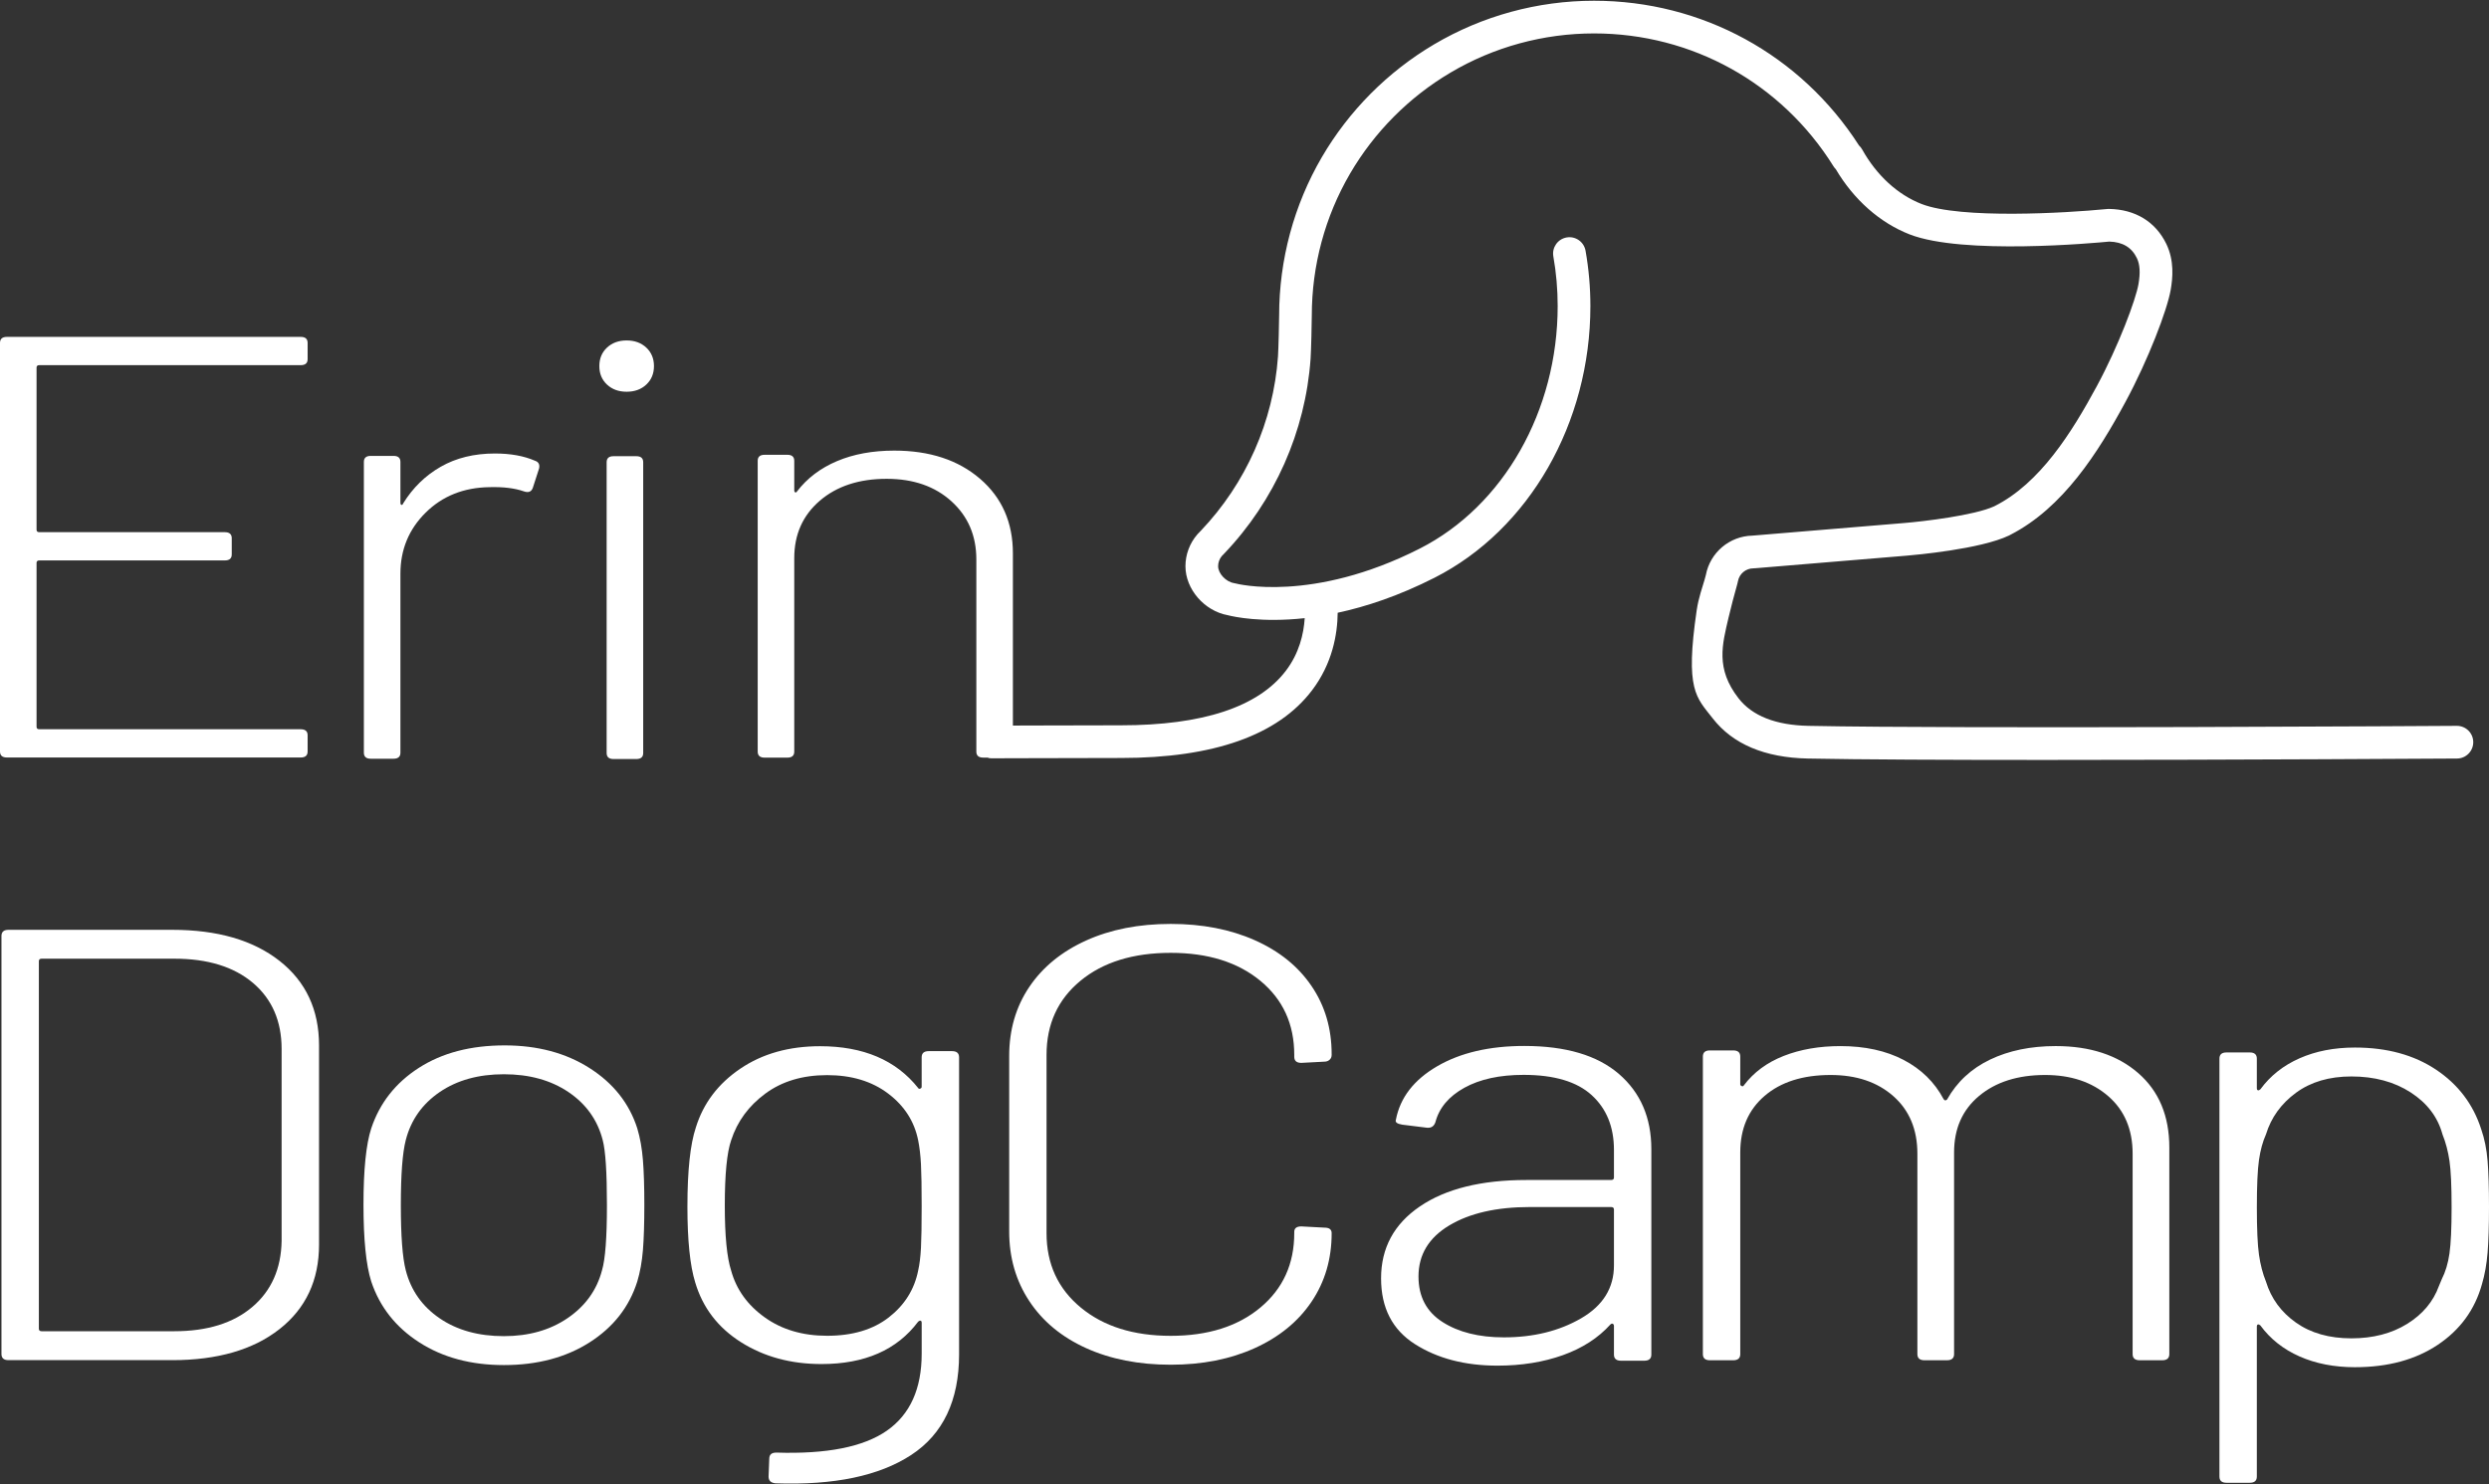 <?xml version="1.0" encoding="UTF-8"?> <svg xmlns="http://www.w3.org/2000/svg" width="2265" height="1351" viewBox="0 0 2265 1351" fill="none"><rect x="0" y="0" width="2265" height="1351" fill="#333333" stroke="none"/> <g clip-path="url(#clip0_227_52)"> <path d="M254.349 874.64C230.364 855.811 197.843 846.387 156.735 846.387H7.752C3.467 846.387 1.333 848.254 1.333 851.988V1232.51C1.333 1236.24 3.467 1238.11 7.752 1238.11H156.735C197.825 1238.11 230.364 1228.68 254.349 1209.86C278.318 1191.03 290.319 1165.37 290.319 1132.92V951.576C290.319 919.127 278.318 893.47 254.349 874.64ZM256.27 1129.52C255.843 1154.9 246.953 1174.95 229.617 1189.67C212.281 1204.41 188.615 1211.78 158.655 1211.78H37.926C36.219 1211.78 35.365 1211.03 35.365 1209.54V874.907C35.365 873.413 36.219 872.667 37.926 872.667H158.655C189.042 872.667 212.921 880.046 230.257 894.768C247.593 909.508 256.27 929.564 256.27 954.919V1129.52Z" fill="white"></path> <path d="M579.928 1027.13C572.638 1004.38 558.2 986.088 536.579 972.291C514.958 958.493 489.158 951.594 459.198 951.594C428.367 951.594 402.372 958.404 381.178 972.024C359.983 985.644 345.546 1004.01 337.829 1027.14C333.117 1041.69 330.77 1064.84 330.77 1096.54C330.77 1128.26 333.117 1151.57 337.829 1166.49C345.528 1189.62 360.09 1208.1 381.498 1221.89C402.905 1235.69 428.58 1242.59 458.558 1242.59C488.945 1242.59 514.958 1235.69 536.579 1221.89C558.2 1208.1 572.638 1189.62 579.928 1166.49C582.506 1157.92 584.195 1148.41 585.066 1137.95C585.92 1127.51 586.346 1113.7 586.346 1096.54C586.346 1080.13 585.92 1066.6 585.066 1055.97C584.213 1045.32 582.506 1035.71 579.928 1027.13ZM547.816 1156.39C543.104 1174.29 532.721 1188.75 516.665 1199.76C500.609 1210.76 481.228 1216.26 458.54 1216.26C435.426 1216.26 415.938 1210.85 400.096 1200.02C384.254 1189.21 373.977 1174.65 369.265 1156.37C366.26 1144.81 364.766 1125.04 364.766 1097.06C364.766 1069.07 366.26 1049.32 369.265 1037.74C373.977 1019.46 384.254 1004.92 400.096 994.09C415.938 983.279 435.408 977.856 458.54 977.856C481.655 977.856 501.249 983.261 517.305 994.09C533.361 1004.92 543.727 1019.46 548.456 1037.74C551.034 1047.45 552.315 1067.22 552.315 1097.06C552.315 1126.55 550.821 1146.31 547.816 1156.39Z" fill="white"></path> <path d="M866.336 956.822H845.141C840.856 956.822 838.722 958.689 838.722 962.422V989.271C838.722 990.018 838.296 990.587 837.442 990.942C836.571 991.316 835.931 991.138 835.522 990.391C815.395 965.018 785.648 952.341 746.264 952.341C718.011 952.341 693.812 959.151 673.702 972.771C653.574 986.39 640.079 1004.21 633.251 1026.22C628.113 1041.53 625.552 1065.58 625.552 1098.41C625.552 1129.01 627.9 1151.94 632.611 1167.24C639.457 1190.37 653.379 1208.56 674.36 1221.8C695.323 1235.05 719.736 1241.66 747.562 1241.66C786.946 1241.66 816.284 1228.79 835.54 1203.05C836.393 1202.3 837.14 1202.01 837.78 1202.21C838.42 1202.41 838.74 1203.05 838.74 1204.17V1232.15C838.74 1264.23 828.143 1287.64 806.949 1302.38C785.754 1317.12 752.256 1323.74 706.454 1322.25C702.169 1322.25 700.035 1324.11 700.035 1327.85L699.395 1344.08C699.395 1347.8 701.528 1349.86 705.813 1350.23C758.888 1352.1 799.997 1343.51 829.103 1324.49C858.21 1305.46 872.772 1274.86 872.772 1232.72V962.422C872.754 958.689 870.621 956.822 866.336 956.822ZM838.082 1135.89C837.656 1144.1 836.802 1151 835.522 1156.6C832.09 1173.76 823.218 1187.93 808.869 1199.13C794.52 1210.32 775.797 1215.92 752.683 1215.92C730.422 1215.92 711.468 1210.32 695.856 1199.13C680.227 1187.95 670.057 1173.76 665.345 1156.6C661.487 1144.67 659.567 1124.9 659.567 1097.29C659.567 1068.95 661.487 1049.16 665.345 1037.97C670.91 1020.81 681.294 1006.64 696.497 995.441C711.681 984.257 730.422 978.656 752.683 978.656C774.944 978.656 793.453 984.257 808.229 995.441C823.005 1006.62 832.09 1020.81 835.522 1037.97C836.802 1044.32 837.656 1051.59 838.082 1059.79C838.509 1068 838.722 1080.68 838.722 1097.84C838.722 1115 838.509 1127.69 838.082 1135.89Z" fill="white"></path> <path d="M1141.83 855.846C1119.56 845.961 1094.09 841.018 1065.41 841.018C1036.28 841.018 1010.61 846.049 988.345 856.131C966.084 866.212 948.854 880.295 936.657 898.377C924.459 916.478 918.361 937.459 918.361 961.338V1120.83C918.361 1144.71 924.459 1165.87 936.657 1184.34C948.854 1202.81 966.084 1217.07 988.345 1227.16C1010.61 1237.24 1036.28 1242.27 1065.41 1242.27C1094.09 1242.27 1119.56 1237.24 1141.83 1227.16C1164.09 1217.07 1181.32 1203.01 1193.51 1184.91C1205.71 1166.83 1211.81 1146.02 1211.81 1122.52C1211.81 1119.16 1209.66 1117.49 1205.39 1117.49L1184.2 1116.37C1179.91 1116.37 1177.78 1118.04 1177.78 1121.4V1122.52C1177.78 1150.5 1167.5 1173.07 1146.95 1190.23C1126.39 1207.38 1099.21 1215.97 1065.39 1215.97C1031.57 1215.97 1004.28 1207.4 983.508 1190.23C962.741 1173.07 952.357 1150.49 952.357 1122.52V960.236C952.357 932.249 962.634 909.792 983.188 892.812C1003.74 875.85 1031.12 867.35 1065.39 867.35C1099.21 867.35 1126.39 875.85 1146.95 892.812C1167.5 909.792 1177.78 932.267 1177.78 960.236V961.907C1177.78 965.641 1179.91 967.508 1184.2 967.508L1205.39 966.388C1207.1 966.388 1208.61 965.836 1209.89 964.716C1211.17 963.596 1211.81 962.12 1211.81 960.236V959.684C1211.81 936.179 1205.71 915.482 1193.51 897.577C1181.33 879.619 1164.09 865.732 1141.83 855.846Z" fill="white"></path> <path d="M1473.2 977.572C1453.5 960.609 1424.82 952.11 1387.14 952.11C1355.46 952.11 1329.02 958.262 1307.84 970.584C1286.67 982.906 1274.13 999.121 1270.27 1019.27C1269.4 1021.51 1271.34 1023 1276.05 1023.75L1298.53 1026.54C1302.38 1026.91 1304.94 1025.24 1306.22 1021.51C1309.64 1008.46 1318.42 998.001 1332.56 990.178C1346.69 982.337 1364.67 978.425 1386.5 978.425C1414.33 978.425 1434.99 984.577 1448.47 996.899C1461.95 1009.22 1468.7 1025.81 1468.7 1046.7V1071.88C1468.7 1073.37 1467.83 1074.12 1466.12 1074.12H1389.06C1347.96 1074.12 1315.63 1082.14 1292.09 1098.18C1268.53 1114.21 1256.78 1136.05 1256.78 1163.64C1256.78 1190.51 1267.05 1210.46 1287.61 1223.53C1308.16 1236.6 1333.2 1243.11 1362.75 1243.11C1384.58 1243.11 1404.37 1239.92 1422.15 1233.59C1439.92 1227.24 1454.37 1217.93 1465.5 1205.61C1466.36 1204.86 1467.1 1204.68 1467.74 1205.05C1468.38 1205.43 1468.7 1206 1468.7 1206.73V1233.02C1468.7 1236.76 1470.84 1238.62 1475.12 1238.62H1496.32C1500.58 1238.62 1502.73 1236.76 1502.73 1233.02V1046.12C1502.73 1017.4 1492.88 994.552 1473.2 977.572ZM1468.7 1151.87C1468.7 1172.39 1458.75 1188.45 1438.85 1200.01C1418.93 1211.58 1395.5 1217.36 1368.53 1217.36C1345.82 1217.36 1327.21 1212.7 1312.66 1203.37C1298.1 1194.05 1290.83 1180.23 1290.83 1161.95C1290.83 1142.18 1300.14 1126.7 1318.76 1115.51C1337.38 1104.33 1361.88 1098.73 1392.28 1098.73H1466.12C1467.83 1098.73 1468.7 1099.47 1468.7 1100.97V1151.87V1151.87Z" fill="white"></path> <path d="M1945.84 976.842C1926.99 960.431 1901.96 952.216 1870.7 952.216C1847.99 952.216 1828.1 956.324 1810.98 964.52C1793.85 972.735 1780.78 984.861 1771.81 1000.9C1770.53 1002.02 1769.44 1001.84 1768.59 1000.35C1760.44 985.057 1748.35 973.215 1732.3 964.823C1716.24 956.43 1697.07 952.234 1674.83 952.234C1655.57 952.234 1638.33 955.221 1623.14 961.196C1607.94 967.17 1595.85 976.113 1586.85 988.062C1586.43 988.809 1585.79 989.004 1584.93 988.613C1584.06 988.24 1583.65 987.688 1583.65 986.942V961.765C1583.65 958.048 1581.5 956.164 1577.23 956.164H1556.04C1551.75 956.164 1549.62 958.031 1549.62 961.765V1232.61C1549.62 1236.35 1551.75 1238.22 1556.04 1238.22H1577.23C1581.5 1238.22 1583.65 1236.35 1583.65 1232.61V1049.03C1583.65 1027.39 1591.03 1010.23 1605.81 997.556C1620.58 984.879 1640.59 978.531 1665.85 978.531C1689.39 978.531 1708.45 984.968 1723 997.841C1737.54 1010.71 1744.83 1028.16 1744.83 1050.17V1232.6C1744.83 1236.33 1746.97 1238.2 1751.25 1238.2H1771.81C1776.07 1238.2 1778.22 1236.33 1778.22 1232.6V1049.03C1778.22 1027.39 1785.82 1010.23 1801.02 997.556C1816.2 984.879 1836.22 978.531 1861.06 978.531C1884.6 978.531 1903.77 984.968 1918.55 997.841C1933.32 1010.71 1940.7 1028.16 1940.7 1050.17V1232.6C1940.7 1236.33 1942.84 1238.2 1947.12 1238.2H1967.68C1971.94 1238.2 1974.09 1236.33 1974.09 1232.6V1044.55C1974.09 1015.82 1964.67 993.254 1945.84 976.842Z" fill="white"></path> <path d="M2263.72 1056.8C2262.85 1046.17 2260.93 1036.57 2257.94 1027.98C2250.65 1005.22 2236.96 987.137 2216.83 973.695C2196.71 960.271 2172.1 953.55 2142.99 953.55C2124.14 953.55 2107.36 956.821 2092.58 963.347C2077.81 969.872 2065.93 979.296 2056.93 991.6C2056.06 992.347 2055.33 992.631 2054.69 992.436C2054.05 992.258 2053.73 991.6 2053.73 990.48V963.614C2053.73 959.897 2051.58 958.013 2047.31 958.013H2026.12C2021.83 958.013 2019.7 959.88 2019.7 963.614V1344.13C2019.7 1347.85 2021.83 1349.73 2026.12 1349.73H2047.31C2051.58 1349.73 2053.73 1347.87 2053.73 1344.13V1207.6C2053.73 1206.48 2054.05 1205.84 2054.69 1205.64C2055.33 1205.46 2056.08 1205.73 2056.93 1206.48C2065.93 1218.78 2077.81 1228.2 2092.58 1234.73C2107.36 1241.26 2124.14 1244.53 2142.99 1244.53C2172.95 1244.53 2198.11 1237.72 2218.45 1224.1C2238.77 1210.48 2252.16 1192.11 2258.58 1168.98C2261.14 1160.41 2262.85 1150.79 2263.72 1140.16C2264.57 1129.52 2265 1115.64 2265 1098.46C2265 1081.34 2264.56 1067.43 2263.72 1056.8ZM2229.03 1141.01C2227.75 1149.97 2225.39 1157.79 2221.97 1164.52L2219.41 1170.67C2214.27 1184.86 2204.64 1196.32 2190.52 1205.09C2176.38 1213.86 2159.47 1218.25 2139.79 1218.25C2119.66 1218.25 2102.86 1213.5 2089.38 1203.97C2075.91 1194.46 2066.8 1182.06 2062.09 1166.76C2059.08 1159.31 2056.95 1151.09 2055.67 1142.13C2054.39 1133.17 2053.75 1118.82 2053.75 1099.05C2053.75 1079.28 2054.39 1064.91 2055.67 1055.97C2056.95 1047 2059.08 1039.18 2062.09 1032.46C2066.8 1017.17 2075.91 1004.58 2089.38 994.694C2102.86 984.808 2119.66 979.865 2139.79 979.865C2160.75 979.865 2178.75 984.719 2193.74 994.409C2208.73 1004.12 2218.34 1016.79 2222.63 1032.46C2225.62 1039.93 2227.77 1048.04 2229.05 1056.8C2230.33 1065.57 2230.97 1079.65 2230.97 1099.05C2230.97 1118.07 2230.31 1132.07 2229.03 1141.01Z" fill="white"></path> <path d="M6.277 689.527H273.659C277.838 689.527 279.936 687.714 279.936 684.051V669.293C279.936 665.648 277.838 663.817 273.659 663.817H35.774C34.103 663.817 33.267 663.088 33.267 661.63V512.327C33.267 510.869 34.103 510.14 35.774 510.14H204.618C208.796 510.14 210.894 508.327 210.894 504.664V489.906C210.894 486.261 208.796 484.43 204.618 484.43H35.774C34.103 484.43 33.267 483.701 33.267 482.243V334.576C33.267 333.118 34.103 332.389 35.774 332.389H273.659C277.838 332.389 279.936 330.575 279.936 326.913V312.137C279.936 308.492 277.838 306.661 273.659 306.661H6.277C2.098 306.661 0 308.492 0 312.137V684.051C0 687.714 2.08 689.527 6.277 689.527Z" fill="white"></path> <path d="M337.402 690.648H358.116C362.295 690.648 364.393 688.834 364.393 685.172V522.196C364.393 500.326 372.021 481.817 387.294 466.685C402.567 451.554 421.913 443.802 445.347 443.446C457.9 443.091 468.355 444.353 476.73 447.269C480.908 448.727 483.629 447.643 484.891 443.98L490.545 426.484C491.381 422.839 490.118 420.474 486.776 419.372C476.73 414.998 464.586 412.811 450.379 412.811C431.55 412.811 415.12 416.829 401.109 424.848C387.081 432.867 375.683 443.998 366.9 458.204C366.473 459.306 365.957 459.769 365.335 459.573C364.713 459.395 364.393 458.755 364.393 457.653V420.456C364.393 416.811 362.295 414.98 358.116 414.98H337.402C333.224 414.98 331.125 416.811 331.125 420.456V685.172C331.125 688.817 333.224 690.648 337.402 690.648Z" fill="white"></path> <path d="M570.255 309.897C562.965 309.897 556.991 312.084 552.35 316.441C547.709 320.797 545.398 326.398 545.398 333.243C545.398 340.089 547.709 345.69 552.35 350.046C556.991 354.402 562.947 356.589 570.255 356.589C577.545 356.589 583.502 354.42 588.16 350.046C592.801 345.69 595.112 340.089 595.112 333.243C595.112 326.398 592.783 320.797 588.16 316.441C583.519 312.084 577.545 309.897 570.255 309.897Z" fill="white"></path> <path d="M579.039 690.932C583.217 690.932 585.315 689.118 585.315 685.456V420.74C585.315 417.095 583.217 415.264 579.039 415.264H558.324C554.128 415.264 552.048 417.095 552.048 420.74V685.456C552.048 689.101 554.128 690.932 558.324 690.932H579.039Z" fill="white"></path> <path d="M1908.08 351.574C1885.23 393.892 1856.32 439.943 1815.17 460.657C1815.03 460.728 1814.87 460.817 1814.73 460.888C1796.4 469.281 1749.7 474.686 1733.06 476.073L1594.82 487.559C1573.94 487.968 1556.2 502.904 1552.32 523.458C1552.15 524.222 1551.72 525.681 1551.17 527.707C1549.46 533.86 1545.67 543.977 1544 555.481C1533.33 628.363 1543.56 634.586 1558.58 653.913C1576.83 677.366 1605.95 689.67 1645.1 690.47C1692.17 691.43 1773.57 691.75 1861.17 691.75C2034.87 691.75 2232.92 690.488 2235.89 690.47C2244.11 690.417 2250.72 683.713 2250.67 675.499C2250.62 667.32 2243.97 660.723 2235.79 660.723C2235.75 660.723 2235.72 660.723 2235.7 660.723C2231.22 660.759 1785.69 663.586 1645.71 660.723C1615.94 660.119 1594.53 651.673 1582.07 635.635C1560.96 608.502 1567.31 586.614 1572.98 562.202C1575.47 551.498 1578.21 541.558 1579.85 535.638C1581.02 531.406 1581.34 530.25 1581.54 529.094C1582.78 522.284 1588.72 517.341 1595.67 517.341C1596.28 517.341 1596.88 517.306 1597.49 517.235L1735.52 505.766C1742.27 505.197 1802.35 499.917 1828.31 487.417C1828.69 487.239 1829.04 487.044 1829.38 486.848C1877.42 462.258 1909.34 411.868 1934.25 365.745C1954.93 327.446 1972.21 282.088 1975.36 263.739C1977.19 253.142 1978.75 237.299 1971.36 222.026C1961.59 201.863 1943.14 190.572 1919.21 190.181C1919.12 190.181 1919.03 190.181 1918.94 190.181C1918.85 190.181 1918.76 190.181 1918.69 190.181H1918.37C1917.61 190.199 1916.86 190.27 1916.15 190.377C1880.41 193.879 1784.23 199.587 1748.58 185.665C1726.86 177.183 1707.67 159.563 1694.59 136.075C1693.78 134.653 1692.81 133.408 1691.67 132.359C1638.65 49.822 1548.82 0.677 1450.58 0.677C1399.25 0.677 1348.88 14.439 1304.93 40.452C1262.8 65.344 1227.51 100.852 1202.85 143.116C1177.44 186.696 1164.02 236.535 1164.02 287.244C1164.02 292.508 1163.39 318.698 1162.98 324.423C1158.79 383.65 1133.84 439.996 1092.75 483.15C1091.74 484.11 1090.87 485.034 1090.16 485.817C1090.14 485.835 1090.12 485.87 1090.08 485.888C1090.08 485.888 1090.08 485.906 1090.07 485.906C1090.07 485.906 1090.07 485.906 1090.07 485.923C1089.89 486.119 1089.71 486.315 1089.53 486.51C1082.58 494.565 1078.76 504.842 1078.76 515.421C1078.76 536.331 1095.99 556.174 1117.34 560.015C1122.53 561.348 1147.89 567.002 1187.29 562.682C1186.4 576.995 1182.29 594.686 1170.03 610.724C1144.88 643.583 1094.44 660.225 1020.08 660.225C980.895 660.225 953.282 660.35 933.101 660.421C929.065 660.439 925.313 660.456 921.739 660.474V503.704C921.739 475.629 911.8 453.03 891.922 435.889C872.043 418.749 845.995 410.179 813.776 410.179C794.111 410.179 776.74 413.379 761.68 419.745C746.62 426.128 734.476 435.338 725.283 447.358C724.856 448.087 724.341 448.371 723.718 448.175C723.096 447.998 722.776 447.358 722.776 446.255V419.46C722.776 415.815 720.678 413.984 716.5 413.984H695.785C691.589 413.984 689.509 415.815 689.509 419.46V684.176C689.509 687.821 691.589 689.652 695.785 689.652H716.5C720.678 689.652 722.776 687.838 722.776 684.176V508.06C722.776 486.546 730.511 469.139 745.997 455.821C761.466 442.521 781.772 435.854 806.878 435.854C831.148 435.854 850.813 442.681 865.873 456.372C880.933 470.045 888.472 487.648 888.472 509.145V684.158C888.472 687.803 890.552 689.634 894.749 689.634H898.785C899.532 690.043 900.581 690.256 902.056 690.256C910.769 690.256 920.761 690.221 933.226 690.168C953.371 690.079 980.948 689.972 1020.07 689.972C1104.45 689.972 1162.95 669.258 1193.94 628.398C1212.4 604.057 1217.09 577.635 1217.3 557.774C1243.07 552.245 1272.83 542.447 1305.53 525.841C1391.62 482.083 1447.26 385.019 1447.26 278.568C1447.26 261.676 1445.78 244.731 1442.85 228.213C1441.41 220.123 1433.69 214.718 1425.6 216.158C1417.51 217.598 1412.12 225.315 1413.55 233.405C1416.18 248.199 1417.49 263.401 1417.49 278.568C1417.49 373.942 1368.24 460.586 1292.04 499.33C1193.94 549.186 1125.15 531.317 1124.53 531.139C1123.97 530.979 1123.41 530.855 1122.84 530.766C1115.6 529.61 1108.49 522 1108.49 515.421C1108.49 512.078 1109.66 508.842 1111.79 506.229C1112.54 505.482 1113.27 504.735 1113.96 503.988C1160 455.803 1187.95 392.789 1192.64 326.539C1193.14 319.569 1193.74 292.703 1193.74 287.244C1193.74 241.798 1205.76 197.133 1228.52 158.105C1250.62 120.197 1282.26 88.37 1320.04 66.055C1359.41 42.745 1404.55 30.424 1450.55 30.424C1539.75 30.424 1621.22 75.639 1668.5 151.402C1669.11 152.362 1669.8 153.251 1670.58 154.015C1686.99 181.806 1710.71 202.787 1737.74 213.349C1786.23 232.267 1906.83 221.137 1919.44 219.91C1931.6 220.248 1939.83 225.173 1944.56 234.952C1947.35 240.695 1947.81 248.234 1946.02 258.636C1943.65 272.504 1928.06 314.573 1908.08 351.574Z" fill="white"></path> </g> <defs> <clipPath id="clip0_227_52"> <rect width="2265" height="1349.79" fill="white" transform="translate(0 0.677)"></rect> </clipPath> </defs> </svg> 